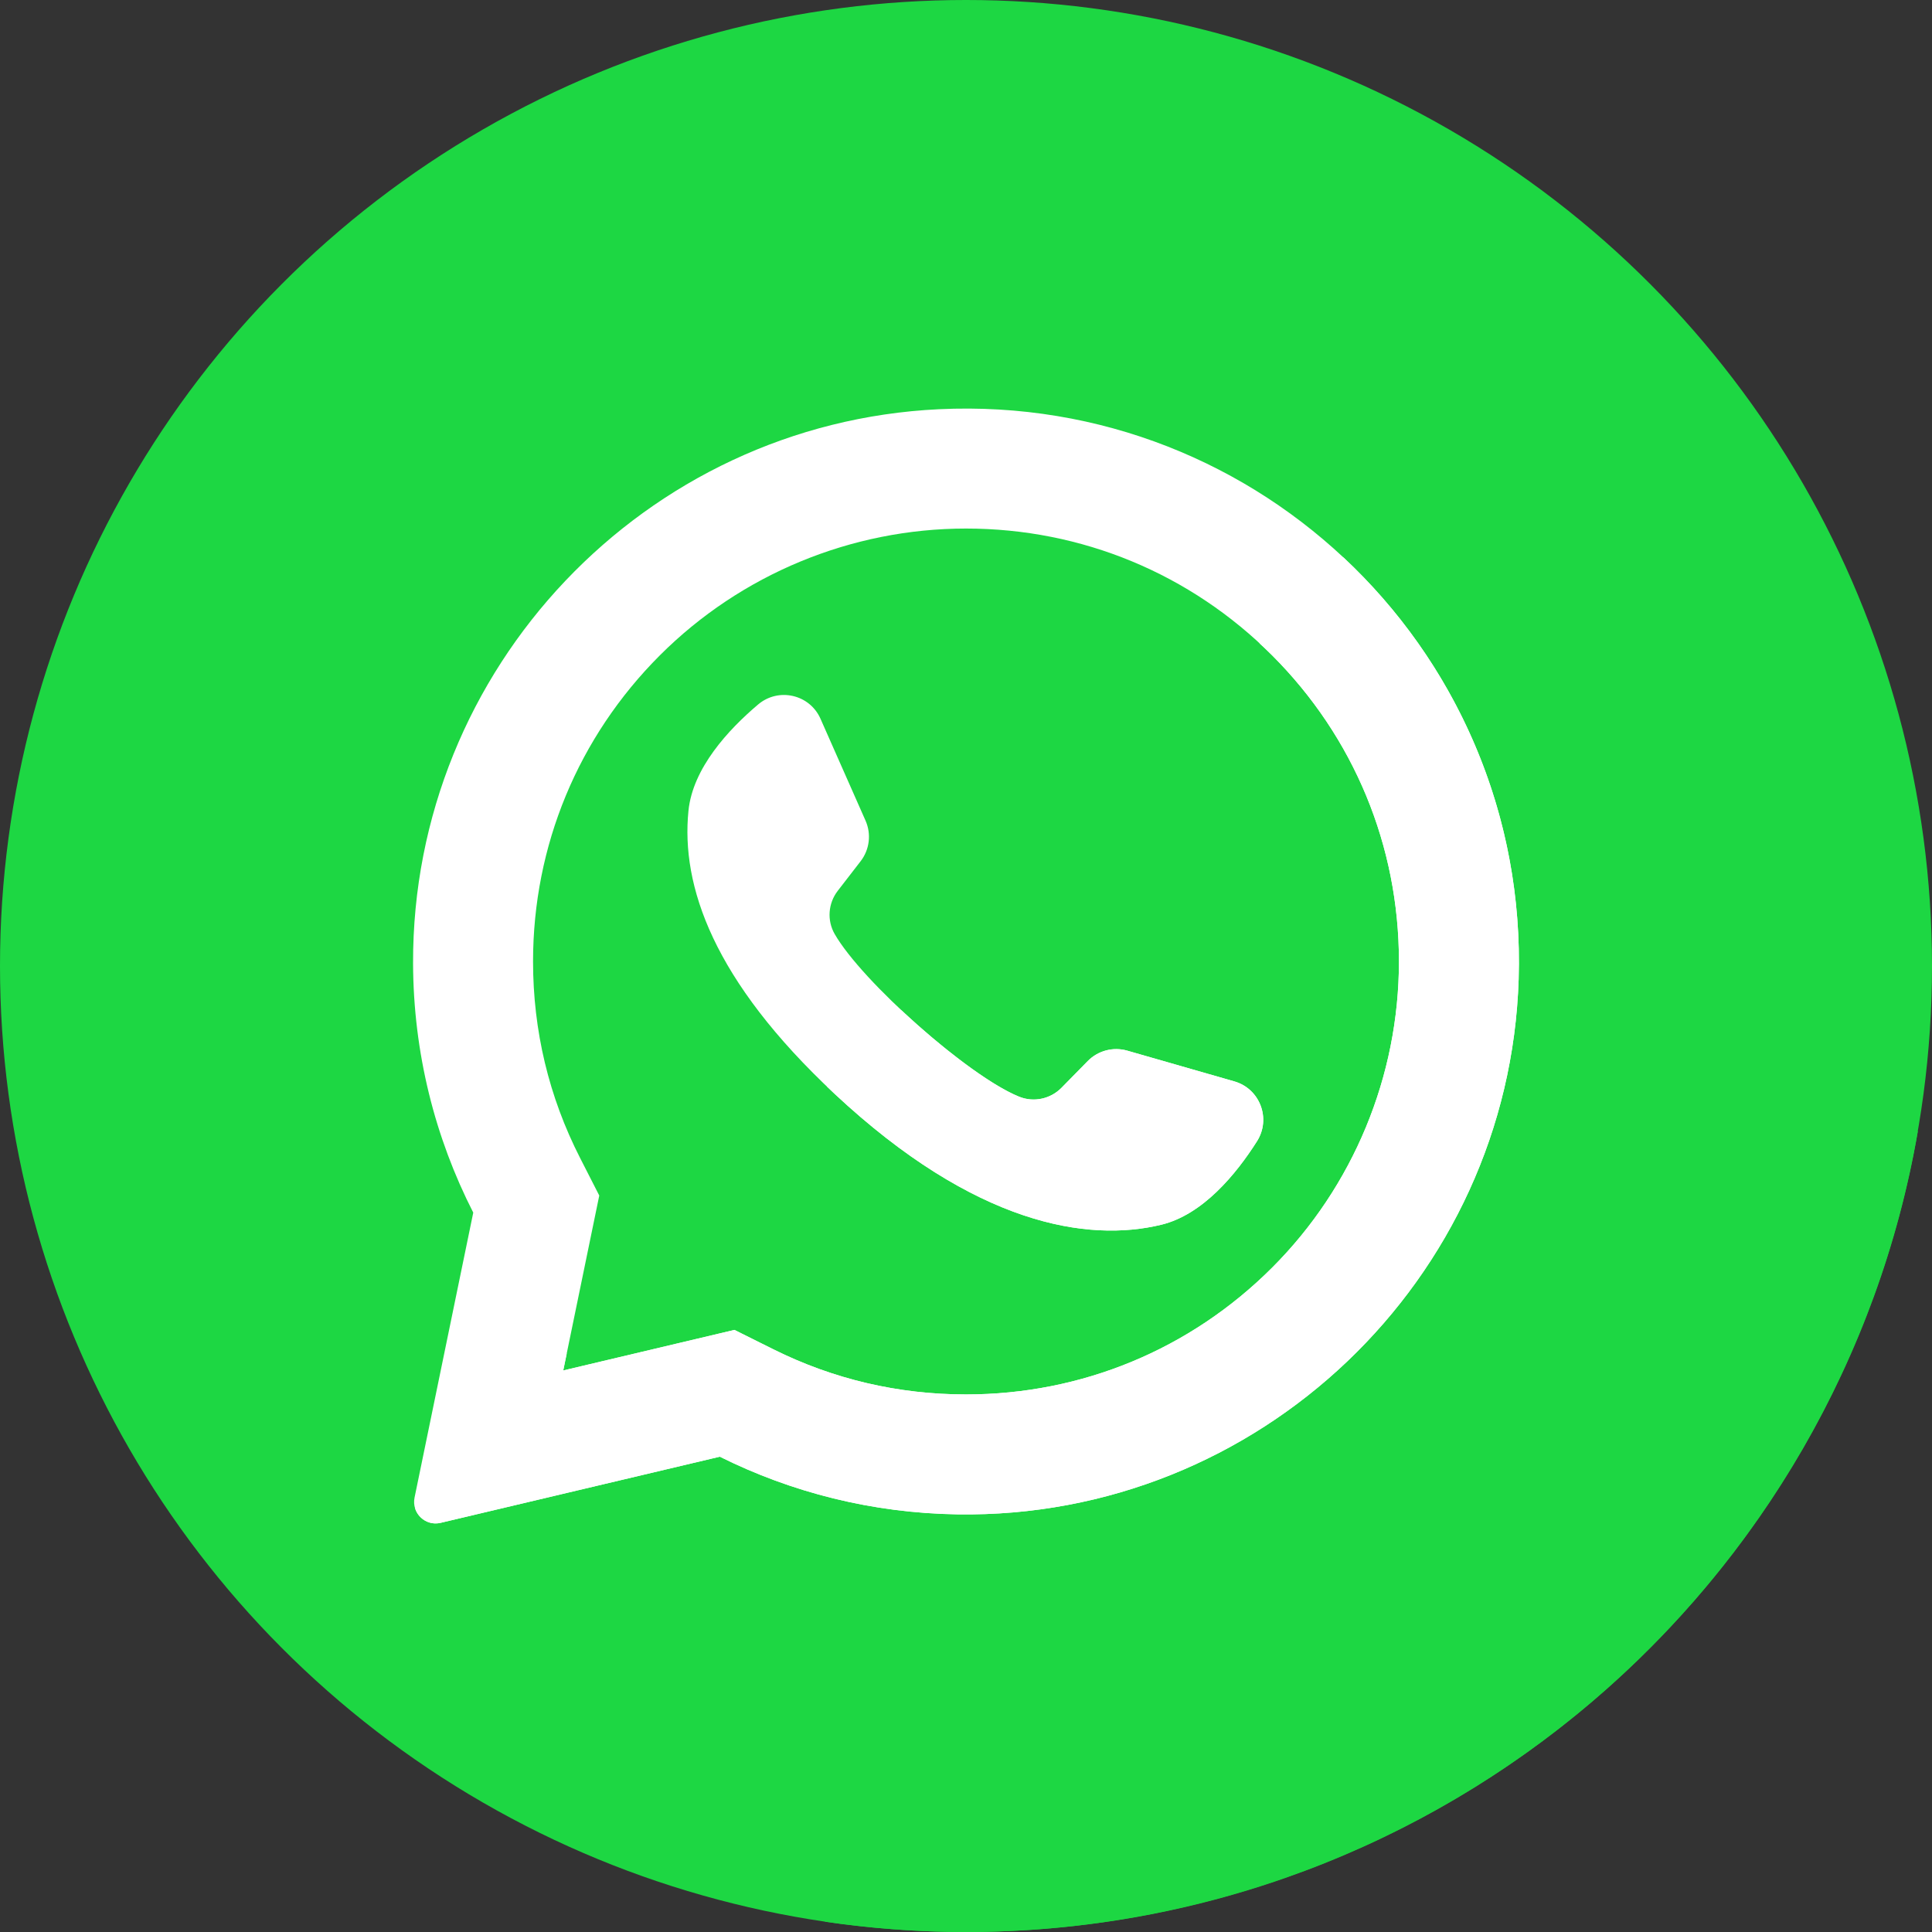 <?xml version="1.0" encoding="UTF-8"?> <svg xmlns="http://www.w3.org/2000/svg" xmlns:xlink="http://www.w3.org/1999/xlink" xmlns:svgjs="http://svgjs.com/svgjs" width="512" height="512" x="0" y="0" viewBox="0 0 512 512" style="enable-background:new 0 0 512 512" xml:space="preserve" class=""><rect x="0" y="0" width="512" height="512" fill="#333333" stroke="none"/> <g> <circle xmlns="http://www.w3.org/2000/svg" style="" cx="256" cy="256" r="256" fill="#1dd743" data-original="#75b73b" class=""></circle> <path xmlns="http://www.w3.org/2000/svg" style="" d="M360.241,151.826c-14.843-3.712-36.671-16.532-50.8-21.671 c-55.165-17.239-129.293-3.448-149.98,60.337c-1.724,1.724-5.172,1.724-6.896,1.724c-41.374,48.269-13.791,106.882-17.239,160.323 c-1.177,18.839-11.083,35.497-23.831,49.588l107.282,107.17C230.931,511.067,243.355,512,256,512 c126.436,0,231.452-91.665,252.247-212.161L360.241,151.826z" fill="#1dd743" data-original="#52891d" class=""></path> <g xmlns="http://www.w3.org/2000/svg"> <path style="" d="M248.837,108.447c-78.029,3.712-139.604,68.696-139.369,146.811 c0.072,23.792,5.816,46.249,15.95,66.095l-15.557,75.514c-0.841,4.086,2.843,7.663,6.901,6.701l73.995-17.53 c19.011,9.471,40.364,14.939,62.962,15.284c79.753,1.219,146.251-62.105,148.74-141.829 C405.121,174.035,334.591,104.362,248.837,108.447L248.837,108.447z M337.13,335.936c-21.669,21.669-50.483,33.604-81.13,33.604 c-17.944,0-35.126-4.027-51.066-11.966l-10.302-5.134l-45.37,10.747l9.549-46.356l-5.075-9.943 c-8.276-16.206-12.472-33.728-12.472-52.084c0-30.648,11.935-59.459,33.604-81.13c21.476-21.478,50.759-33.604,81.134-33.604 c30.644,0,59.458,11.935,81.127,33.604c21.669,21.669,33.604,50.483,33.604,81.127C370.735,285.177,358.607,314.459,337.13,335.936 L337.13,335.936z" fill="#ffffff" data-original="#ffffff" class=""></path> <path style="" d="M327.115,286.582l-28.384-8.149c-3.729-1.069-7.749-0.01-10.468,2.76l-6.942,7.07 c-2.926,2.984-7.366,3.941-11.24,2.374c-13.427-5.434-41.672-30.548-48.881-43.106c-2.084-3.624-1.739-8.152,0.817-11.462 l6.058-7.839c2.374-3.07,2.874-7.197,1.305-10.747l-11.941-27.008c-2.86-6.468-11.126-8.352-16.527-3.784 c-7.921,6.701-17.32,16.88-18.461,28.16c-2.015,19.887,6.515,44.954,38.762,75.055c37.257,34.778,67.094,39.369,86.523,34.664 c11.019-2.667,19.825-13.365,25.379-22.126C336.906,296.467,333.91,288.535,327.115,286.582L327.115,286.582z" fill="#ffffff" data-original="#ffffff" class=""></path> </g> <g xmlns="http://www.w3.org/2000/svg"> <path style="" d="M356.004,147.708l-22.223,22.778c1.131,1.045,2.257,2.096,3.351,3.191 c21.67,21.669,33.604,50.483,33.604,81.127c0,30.375-12.128,59.656-33.604,81.134c-21.669,21.669-50.483,33.604-81.13,33.604 c-17.944,0-35.125-4.027-51.066-11.966l-10.302-5.134l-45.37,10.747l0.938-4.553l-40.174,41.172 c0.886,2.663,3.705,4.475,6.734,3.758l73.995-17.53c19.011,9.471,40.364,14.939,62.962,15.284 c79.753,1.219,146.253-62.105,148.74-141.829C403.834,215.357,385.686,175.435,356.004,147.708z" fill="#ffffff" data-original="#d1d1d1" class=""></path> <path style="" d="M327.115,286.582l-28.384-8.149c-3.729-1.069-7.749-0.01-10.468,2.76l-6.942,7.07 c-2.926,2.984-7.366,3.941-11.24,2.374c-7.756-3.139-20.451-12.845-31.185-22.904l-19.732,20.225 c0.677,0.648,1.352,1.295,2.05,1.948c37.257,34.778,67.094,39.369,86.523,34.664c11.019-2.667,19.825-13.365,25.379-22.126 C336.906,296.467,333.91,288.535,327.115,286.582z" fill="#ffffff" data-original="#d1d1d1" class=""></path> </g> <g xmlns="http://www.w3.org/2000/svg"> </g> <g xmlns="http://www.w3.org/2000/svg"> </g> <g xmlns="http://www.w3.org/2000/svg"> </g> <g xmlns="http://www.w3.org/2000/svg"> </g> <g xmlns="http://www.w3.org/2000/svg"> </g> <g xmlns="http://www.w3.org/2000/svg"> </g> <g xmlns="http://www.w3.org/2000/svg"> </g> <g xmlns="http://www.w3.org/2000/svg"> </g> <g xmlns="http://www.w3.org/2000/svg"> </g> <g xmlns="http://www.w3.org/2000/svg"> </g> <g xmlns="http://www.w3.org/2000/svg"> </g> <g xmlns="http://www.w3.org/2000/svg"> </g> <g xmlns="http://www.w3.org/2000/svg"> </g> <g xmlns="http://www.w3.org/2000/svg"> </g> <g xmlns="http://www.w3.org/2000/svg"> </g> </g> </svg> 